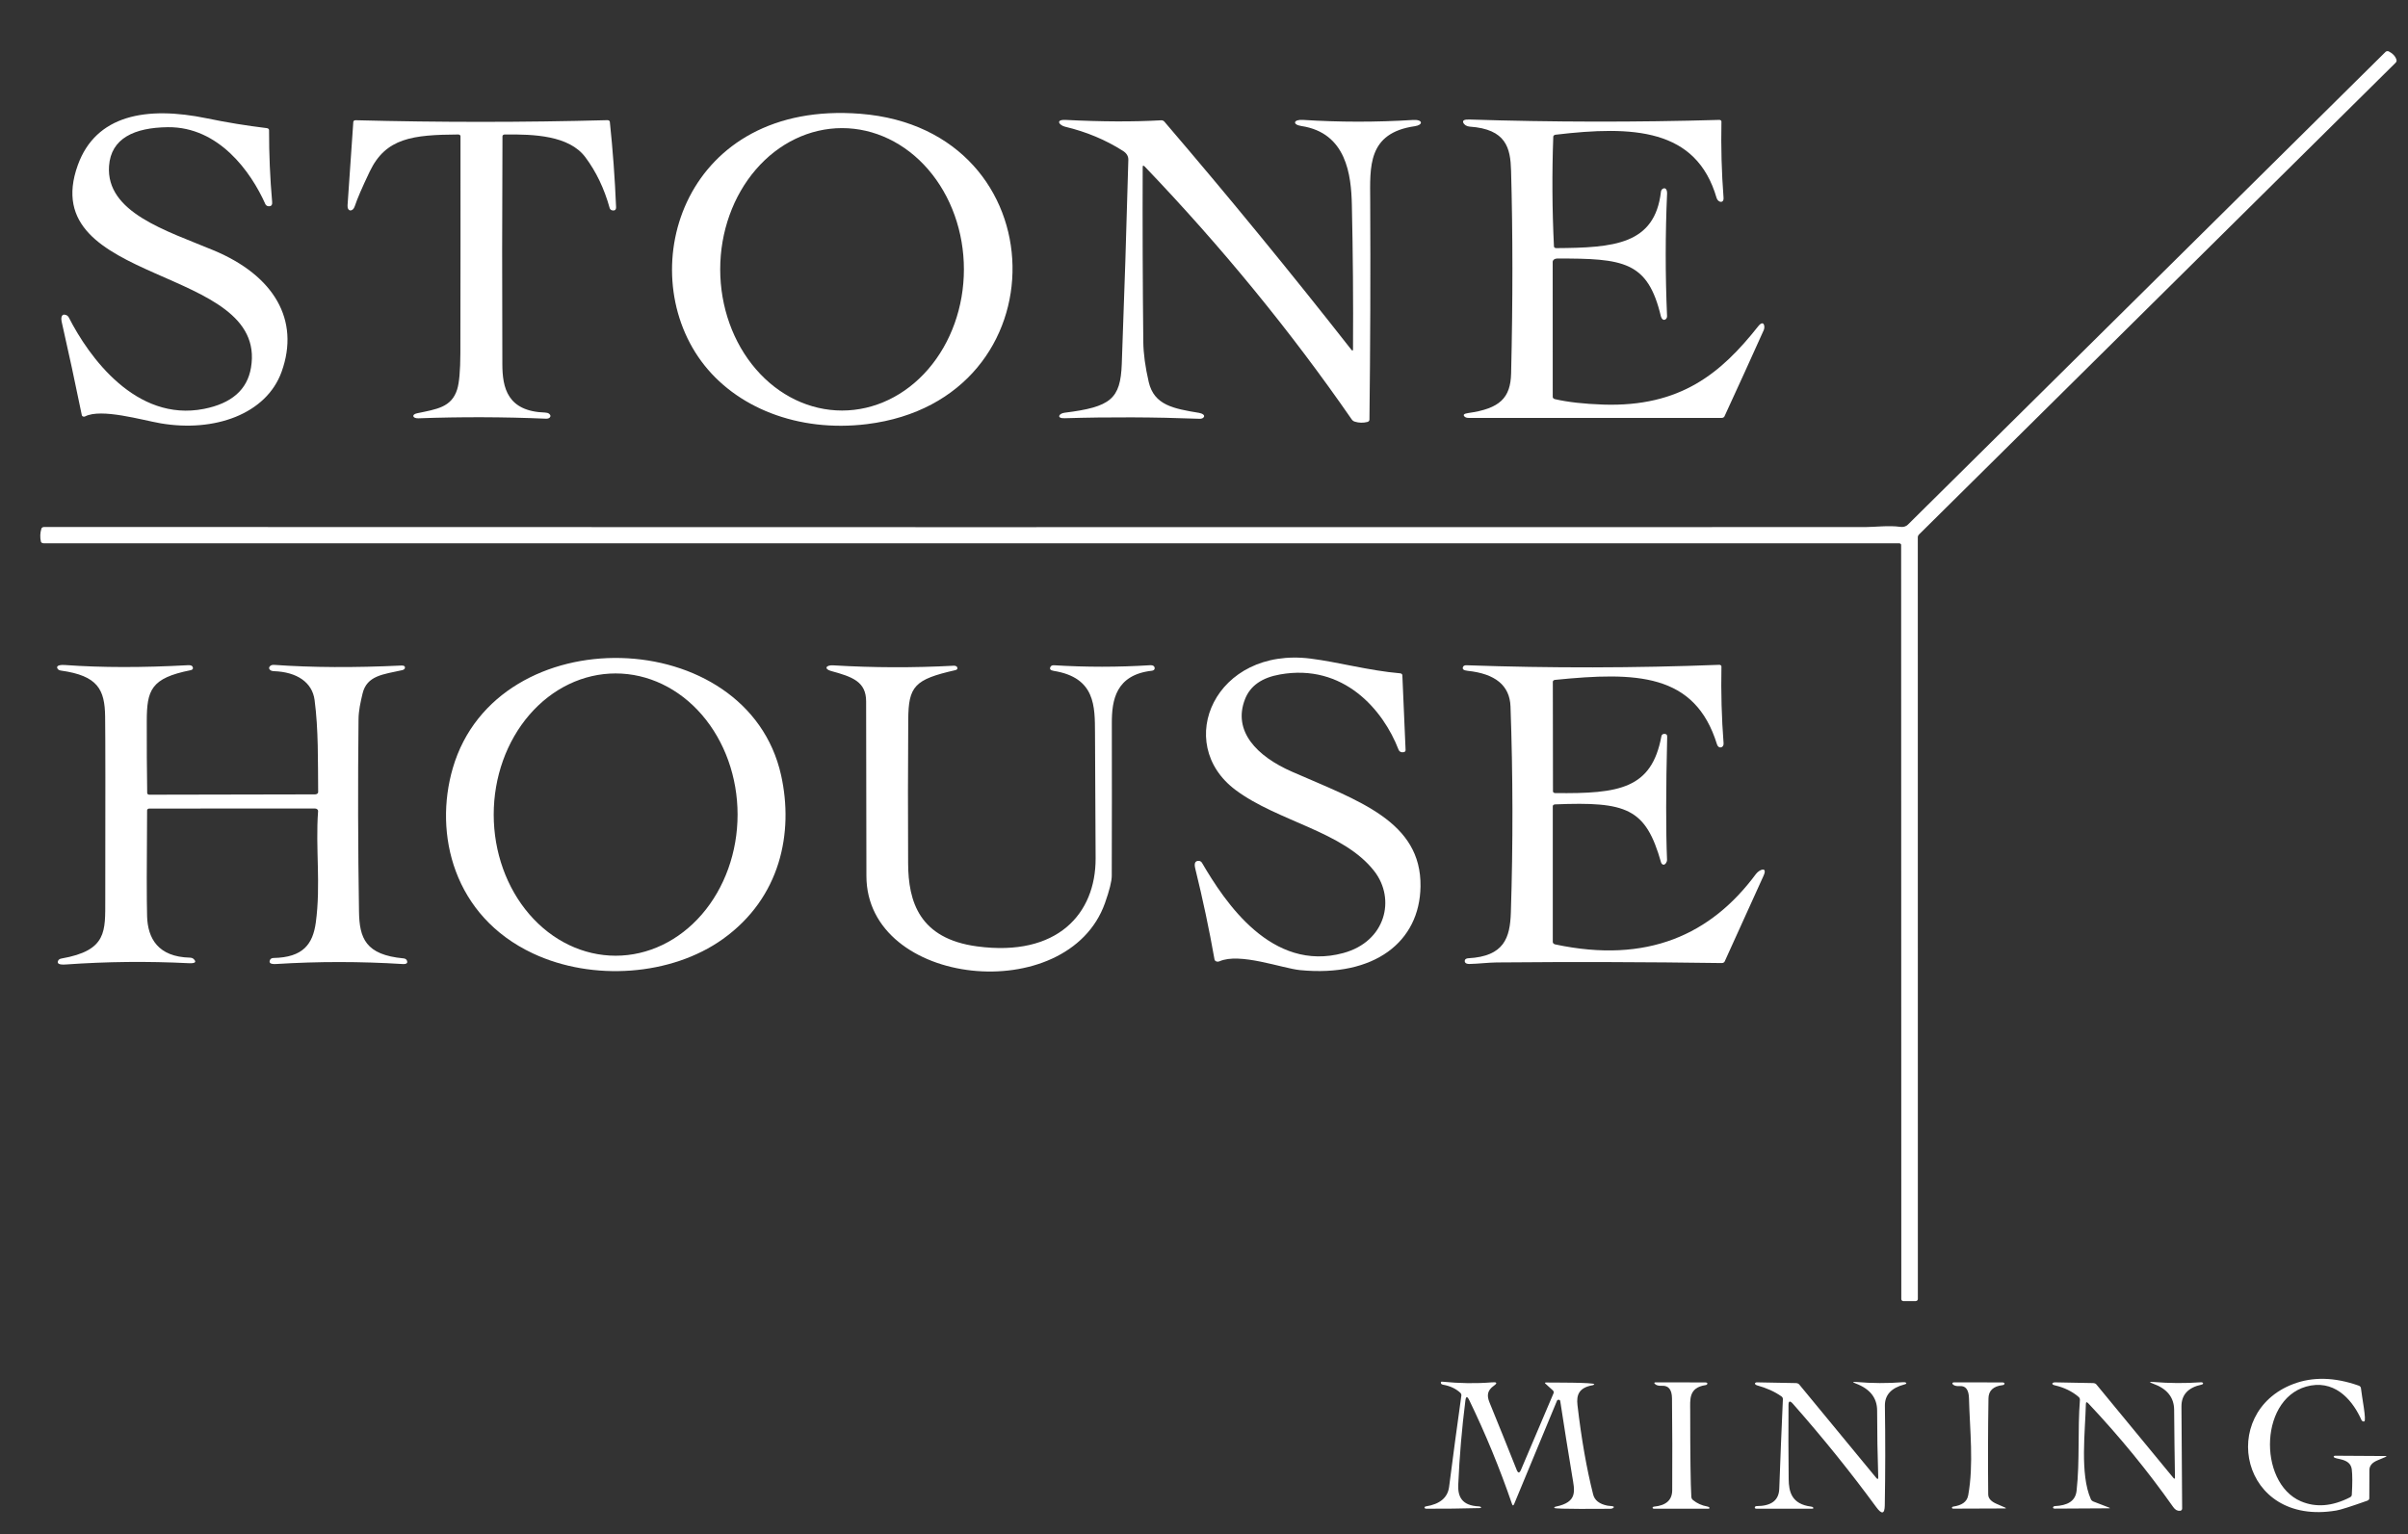 <svg width="102" height="65" viewBox="0 0 102 65" fill="none" xmlns="http://www.w3.org/2000/svg">
<rect x="0" y="0" width="102" height="65" fill="#333333" stroke="none"/>
<path d="M80.53 23.086C80.53 23.068 80.52 23.051 80.503 23.038C80.486 23.025 80.463 23.018 80.439 23.018H1.845C1.818 23.018 1.793 23.011 1.772 22.998C1.752 22.986 1.738 22.968 1.733 22.949C1.691 22.766 1.698 22.581 1.754 22.396C1.76 22.377 1.775 22.359 1.796 22.347C1.817 22.334 1.844 22.328 1.871 22.328C27.583 22.337 53.296 22.338 79.008 22.332C79.402 22.332 80.017 22.253 80.496 22.323C80.555 22.332 80.615 22.328 80.671 22.312C80.726 22.296 80.775 22.268 80.812 22.232L101.051 2.196C101.067 2.181 101.09 2.17 101.115 2.167C101.14 2.163 101.165 2.167 101.186 2.178C101.361 2.269 101.47 2.389 101.513 2.537C101.519 2.558 101.518 2.58 101.511 2.602C101.503 2.624 101.49 2.646 101.47 2.664L81.292 22.641C81.255 22.677 81.236 22.722 81.236 22.768L81.238 55.039C81.238 55.062 81.228 55.084 81.211 55.1C81.194 55.116 81.171 55.125 81.147 55.125L80.628 55.127C80.616 55.127 80.605 55.125 80.594 55.121C80.583 55.117 80.573 55.11 80.564 55.103C80.556 55.095 80.549 55.085 80.544 55.075C80.54 55.065 80.537 55.053 80.537 55.042L80.53 23.086Z" fill="white"/>
<path d="M9.044 10.605C11.612 11.674 12.714 13.56 11.93 15.747C11.285 17.55 9.074 18.326 6.8 17.935C6.018 17.8 4.29 17.289 3.604 17.643C3.592 17.649 3.578 17.653 3.563 17.654C3.548 17.655 3.533 17.653 3.519 17.648C3.505 17.644 3.493 17.637 3.484 17.627C3.475 17.618 3.469 17.607 3.467 17.596C3.187 16.227 2.902 14.902 2.61 13.62C2.586 13.517 2.577 13.259 2.804 13.349C2.851 13.368 2.892 13.406 2.917 13.455C3.759 15.11 5.756 17.892 8.639 17.324C9.809 17.094 10.473 16.513 10.631 15.581C11.376 11.202 1.447 12.128 3.296 6.995C4.063 4.868 6.204 4.484 8.769 5.015C9.604 5.188 10.449 5.326 11.304 5.429C11.33 5.432 11.353 5.442 11.37 5.457C11.387 5.472 11.397 5.491 11.397 5.511C11.395 6.528 11.439 7.545 11.528 8.56C11.538 8.659 11.51 8.759 11.354 8.735C11.329 8.731 11.305 8.72 11.285 8.704C11.264 8.688 11.248 8.666 11.237 8.642C10.633 7.283 9.266 5.366 7.11 5.389C5.691 5.405 4.701 5.86 4.619 7.033C4.483 9.003 7.038 9.769 9.044 10.605Z" fill="white"/>
<path d="M36.445 4.821C44.897 5.489 45.084 16.937 36.722 17.97C33.799 18.329 31.152 17.265 29.71 15.309C26.78 11.334 29.028 4.235 36.445 4.821ZM35.668 17.394C37.037 17.394 38.35 16.764 39.318 15.642C40.286 14.52 40.83 12.998 40.83 11.411C40.83 9.824 40.286 8.302 39.318 7.18C38.35 6.058 37.037 5.428 35.668 5.428C34.3 5.428 32.987 6.058 32.019 7.18C31.051 8.302 30.507 9.824 30.507 11.411C30.507 12.998 31.051 14.52 32.019 15.642C32.987 16.764 34.3 17.394 35.668 17.394Z" fill="white"/>
<path d="M21.284 5.771C21.268 8.993 21.266 12.214 21.279 15.435C21.282 16.423 21.487 17.43 23.092 17.48C23.161 17.483 23.221 17.5 23.257 17.528C23.328 17.586 23.336 17.641 23.282 17.695C23.266 17.71 23.244 17.722 23.215 17.73C23.188 17.738 23.155 17.741 23.122 17.739C21.323 17.663 19.525 17.658 17.726 17.723C17.474 17.733 17.42 17.563 17.663 17.511C18.505 17.335 19.127 17.259 19.365 16.498C19.453 16.218 19.498 15.706 19.501 14.961C19.507 11.898 19.509 8.834 19.506 5.77C19.506 5.751 19.496 5.733 19.479 5.719C19.462 5.706 19.438 5.698 19.413 5.698C17.485 5.711 16.342 5.84 15.66 7.27C15.338 7.945 15.128 8.432 15.03 8.732C14.947 8.993 14.704 8.971 14.722 8.7C14.803 7.521 14.884 6.341 14.966 5.161C14.967 5.142 14.978 5.125 14.997 5.112C15.016 5.1 15.04 5.093 15.066 5.094C18.618 5.187 22.174 5.187 25.732 5.091C25.757 5.091 25.782 5.098 25.8 5.111C25.819 5.124 25.831 5.142 25.832 5.161C25.959 6.363 26.047 7.566 26.096 8.769C26.101 8.888 26.046 8.935 25.929 8.911C25.904 8.906 25.882 8.894 25.863 8.877C25.845 8.86 25.832 8.839 25.825 8.815C25.596 7.991 25.253 7.274 24.798 6.665C24.103 5.734 22.613 5.685 21.377 5.698C21.352 5.699 21.329 5.706 21.311 5.72C21.294 5.734 21.284 5.752 21.284 5.771Z" fill="white"/>
<path d="M57.237 14.811C57.287 14.874 57.312 14.869 57.312 14.795C57.325 12.758 57.309 10.716 57.263 8.672C57.235 7.415 57.036 5.628 55.121 5.339C54.734 5.28 54.785 5.054 55.19 5.08C56.744 5.179 58.297 5.18 59.849 5.083C60.286 5.055 60.288 5.296 59.931 5.347C57.917 5.635 58.034 7.075 58.04 8.483C58.056 11.582 58.045 14.682 58.008 17.782C58.008 17.804 57.999 17.825 57.983 17.842C57.968 17.859 57.946 17.872 57.921 17.878C57.738 17.924 57.56 17.919 57.388 17.865C57.335 17.849 57.289 17.816 57.259 17.772C54.673 14.035 51.751 10.465 48.494 7.061C48.433 6.998 48.403 7.006 48.403 7.084C48.394 9.552 48.403 12.02 48.429 14.488C48.435 14.986 48.512 15.552 48.659 16.187C48.888 17.169 49.711 17.314 50.792 17.493C50.918 17.514 51.084 17.597 50.967 17.7C50.95 17.715 50.926 17.727 50.898 17.734C50.87 17.741 50.837 17.745 50.803 17.743C48.899 17.671 46.996 17.663 45.094 17.72C44.741 17.732 44.845 17.518 45.094 17.487C47.05 17.244 47.461 16.906 47.517 15.425C47.626 12.515 47.718 9.633 47.795 6.778C47.8 6.62 47.724 6.492 47.567 6.393C46.832 5.925 46.017 5.584 45.12 5.37C44.873 5.312 44.679 5.058 45.148 5.081C46.66 5.158 48.003 5.164 49.178 5.097C49.205 5.095 49.233 5.099 49.258 5.109C49.283 5.119 49.305 5.134 49.321 5.153C52.043 8.332 54.682 11.552 57.237 14.811Z" fill="white"/>
<path d="M65.921 10.513C68.36 10.496 70.096 10.366 70.356 8.122C70.359 8.095 70.368 8.071 70.38 8.05C70.393 8.029 70.409 8.012 70.428 8C70.586 7.909 70.62 8.112 70.616 8.189C70.539 9.921 70.539 11.653 70.614 13.385C70.615 13.412 70.612 13.438 70.603 13.461C70.595 13.484 70.582 13.503 70.566 13.518C70.453 13.617 70.373 13.479 70.354 13.406C69.799 11.071 68.777 10.947 65.954 10.954C65.93 10.954 65.906 10.958 65.884 10.965C65.862 10.972 65.841 10.982 65.824 10.995C65.807 11.009 65.794 11.024 65.784 11.041C65.775 11.059 65.77 11.077 65.77 11.096L65.772 16.818C65.772 16.839 65.781 16.859 65.798 16.876C65.814 16.893 65.837 16.905 65.863 16.911C66.408 17.037 67.09 17.114 67.909 17.142C71.194 17.249 72.907 15.806 74.473 13.827C74.713 13.525 74.781 13.832 74.709 13.989C74.162 15.208 73.607 16.425 73.046 17.642C73.038 17.661 73.021 17.677 72.999 17.689C72.977 17.701 72.951 17.707 72.924 17.707L62.205 17.706C62.172 17.706 62.14 17.702 62.112 17.693C62.084 17.685 62.06 17.672 62.044 17.657C61.957 17.578 62.007 17.526 62.194 17.5C63.53 17.312 63.985 16.863 64.009 15.82C64.082 12.758 64.082 9.895 64.007 7.23C63.981 6.272 63.803 5.471 62.254 5.365C62.192 5.36 62.133 5.342 62.085 5.312C62.037 5.282 62.001 5.241 61.982 5.196C61.943 5.101 62.029 5.057 62.242 5.064C65.77 5.177 69.297 5.182 72.825 5.08C72.837 5.079 72.849 5.081 72.861 5.084C72.872 5.087 72.882 5.092 72.891 5.099C72.9 5.105 72.907 5.113 72.911 5.122C72.916 5.13 72.918 5.139 72.918 5.148C72.896 6.235 72.925 7.309 73.007 8.373C73.028 8.637 72.771 8.584 72.712 8.385C71.855 5.435 69.174 5.319 65.889 5.708C65.863 5.711 65.84 5.722 65.822 5.737C65.805 5.752 65.795 5.771 65.795 5.791C65.738 7.34 65.748 8.891 65.824 10.444C65.825 10.463 65.836 10.481 65.854 10.494C65.872 10.506 65.896 10.513 65.921 10.513Z" fill="white"/>
<path d="M19.183 32.534C21.063 26.122 31.665 26.428 33.088 32.852C33.623 35.276 33.067 38.036 30.621 39.785C28.441 41.344 25.102 41.587 22.567 40.393C19.217 38.818 18.362 35.336 19.183 32.534ZM26.078 40.493C27.448 40.493 28.762 39.863 29.73 38.742C30.699 37.62 31.243 36.099 31.243 34.513C31.243 32.927 30.699 31.406 29.73 30.284C28.762 29.163 27.448 28.533 26.078 28.533C25.4 28.533 24.728 28.687 24.101 28.988C23.475 29.288 22.905 29.729 22.426 30.284C21.946 30.84 21.566 31.499 21.306 32.224C21.047 32.95 20.913 33.728 20.913 34.513C20.913 36.099 21.457 37.62 22.426 38.742C23.394 39.863 24.708 40.493 26.078 40.493Z" fill="white"/>
<path d="M55.069 41.103C54.315 41.029 52.513 40.346 51.652 40.731C51.632 40.739 51.61 40.744 51.587 40.745C51.565 40.745 51.542 40.742 51.522 40.734C51.501 40.727 51.484 40.715 51.471 40.701C51.457 40.687 51.449 40.671 51.446 40.654C51.221 39.379 50.948 38.094 50.629 36.797C50.574 36.575 50.625 36.468 50.783 36.474C50.808 36.476 50.834 36.484 50.857 36.498C50.88 36.512 50.899 36.532 50.913 36.554C51.894 38.233 53.865 41.206 56.903 40.379C58.709 39.886 59.121 38.086 58.218 36.917C56.908 35.222 54.133 34.812 52.34 33.473C49.679 31.486 51.483 27.394 55.52 27.905C56.691 28.053 57.982 28.414 59.311 28.528C59.335 28.53 59.358 28.54 59.375 28.554C59.392 28.569 59.401 28.588 59.402 28.608L59.539 31.778C59.54 31.801 59.532 31.822 59.517 31.839C59.502 31.856 59.481 31.867 59.457 31.87C59.347 31.886 59.275 31.85 59.24 31.761C58.592 30.077 56.91 28.097 54.22 28.576C53.469 28.709 52.962 29.042 52.735 29.629C52.212 30.978 53.231 32.042 54.733 32.699C57.534 33.927 60.214 34.795 60.171 37.561C60.136 39.903 58.224 41.411 55.069 41.103Z" fill="white"/>
<path d="M6.328 33.671L13.349 33.657C13.366 33.657 13.383 33.654 13.398 33.649C13.414 33.645 13.428 33.637 13.44 33.628C13.452 33.619 13.461 33.608 13.468 33.597C13.474 33.585 13.477 33.572 13.477 33.559C13.464 32.232 13.492 30.925 13.325 29.655C13.226 28.915 12.584 28.471 11.603 28.437C11.568 28.435 11.535 28.43 11.507 28.421C11.479 28.412 11.457 28.4 11.441 28.385C11.38 28.329 11.383 28.271 11.45 28.212C11.468 28.197 11.491 28.185 11.519 28.178C11.547 28.171 11.578 28.168 11.61 28.17C13.215 28.284 15.012 28.293 17 28.198C17.115 28.192 17.165 28.228 17.151 28.305C17.147 28.325 17.135 28.343 17.115 28.359C17.095 28.375 17.067 28.387 17.037 28.394C16.235 28.574 15.538 28.616 15.356 29.392C15.27 29.757 15.19 30.105 15.187 30.484C15.157 33.196 15.164 35.907 15.207 38.619C15.224 39.746 15.478 40.457 17.095 40.606C17.125 40.609 17.152 40.617 17.176 40.63C17.199 40.643 17.217 40.66 17.227 40.679C17.289 40.801 17.229 40.857 17.046 40.845C15.265 40.734 13.485 40.733 11.705 40.844C11.454 40.86 11.368 40.797 11.448 40.654C11.459 40.635 11.478 40.619 11.502 40.607C11.526 40.596 11.554 40.59 11.584 40.589C12.838 40.566 13.252 40.002 13.377 39.087C13.596 37.472 13.357 35.94 13.474 34.365C13.475 34.351 13.472 34.337 13.466 34.324C13.459 34.31 13.45 34.298 13.437 34.288C13.425 34.278 13.41 34.269 13.393 34.264C13.376 34.258 13.358 34.255 13.34 34.255L6.324 34.258C6.3 34.258 6.276 34.266 6.259 34.279C6.241 34.293 6.231 34.312 6.231 34.331C6.212 36.646 6.212 38.144 6.231 38.825C6.259 39.755 6.69 40.542 8.045 40.575C8.076 40.576 8.105 40.581 8.132 40.59C8.159 40.6 8.181 40.613 8.199 40.629C8.34 40.764 8.271 40.824 7.991 40.81C6.256 40.723 4.522 40.741 2.791 40.864C2.501 40.885 2.394 40.827 2.469 40.691C2.479 40.672 2.497 40.655 2.52 40.641C2.544 40.627 2.572 40.617 2.603 40.612C4.548 40.27 4.455 39.454 4.459 38.119C4.466 33.79 4.465 31.204 4.453 30.361C4.439 29.21 4.141 28.63 2.582 28.412C2.551 28.408 2.522 28.399 2.498 28.386C2.473 28.374 2.455 28.358 2.443 28.339C2.337 28.175 2.61 28.166 2.75 28.176C4.297 28.288 6.039 28.29 7.976 28.183C8.101 28.177 8.167 28.218 8.173 28.308C8.174 28.327 8.166 28.346 8.149 28.362C8.131 28.378 8.106 28.39 8.078 28.395C6.389 28.732 6.218 29.237 6.217 30.567C6.214 31.578 6.22 32.589 6.235 33.599C6.235 33.618 6.245 33.637 6.262 33.65C6.28 33.664 6.303 33.671 6.328 33.671Z" fill="white"/>
<path d="M38.467 36.58C38.474 38.21 38.946 39.77 41.389 40.098C44.789 40.553 46.418 38.715 46.409 36.365C46.407 35.622 46.398 33.853 46.383 31.06C46.376 29.939 46.411 28.71 44.635 28.425C44.486 28.401 44.443 28.34 44.505 28.242C44.516 28.223 44.536 28.208 44.561 28.198C44.587 28.188 44.616 28.184 44.646 28.186C46.003 28.27 47.359 28.27 48.713 28.185C48.747 28.183 48.78 28.185 48.809 28.192C48.837 28.2 48.86 28.211 48.875 28.226C48.907 28.259 48.917 28.297 48.906 28.342C48.902 28.361 48.888 28.378 48.867 28.392C48.846 28.406 48.818 28.416 48.787 28.419C47.262 28.594 47.093 29.666 47.096 30.639C47.1 32.796 47.099 34.952 47.093 37.109C47.092 37.339 46.996 37.721 46.807 38.257C45.235 42.704 36.705 41.83 36.7 37.113C36.696 34.65 36.692 32.184 36.688 29.715C36.687 28.876 36.101 28.674 35.197 28.428C34.907 28.348 34.968 28.172 35.295 28.19C36.996 28.292 38.696 28.297 40.397 28.206C40.429 28.204 40.46 28.209 40.485 28.219C40.511 28.229 40.53 28.244 40.54 28.262C40.551 28.281 40.556 28.301 40.555 28.321C40.554 28.336 40.545 28.352 40.53 28.365C40.514 28.378 40.492 28.388 40.468 28.394C38.736 28.786 38.481 29.075 38.472 30.495C38.458 32.524 38.457 34.552 38.467 36.58Z" fill="white"/>
<path d="M65.876 33.602C68.593 33.634 69.966 33.422 70.376 31.187C70.38 31.164 70.393 31.142 70.411 31.125C70.429 31.109 70.452 31.098 70.477 31.095C70.574 31.085 70.622 31.124 70.62 31.211C70.565 33.472 70.563 35.215 70.614 36.439C70.618 36.502 70.549 36.639 70.467 36.636C70.445 36.635 70.422 36.626 70.403 36.609C70.383 36.592 70.369 36.568 70.361 36.542C69.709 34.239 68.905 33.959 65.869 34.081C65.843 34.082 65.819 34.09 65.802 34.104C65.784 34.118 65.774 34.137 65.774 34.156V39.91C65.774 39.934 65.784 39.956 65.803 39.975C65.822 39.994 65.848 40.007 65.878 40.014C69.782 40.844 72.481 39.596 74.378 37.033C74.525 36.835 74.887 36.698 74.701 37.107C74.15 38.318 73.602 39.527 73.055 40.737C73.047 40.757 73.03 40.774 73.007 40.786C72.985 40.798 72.958 40.804 72.931 40.804C69.756 40.758 66.579 40.749 63.4 40.778C63.037 40.782 62.63 40.835 62.24 40.843C62.204 40.843 62.171 40.839 62.142 40.831C62.114 40.823 62.091 40.811 62.077 40.797C62.042 40.761 62.035 40.718 62.056 40.668C62.065 40.65 62.082 40.634 62.106 40.622C62.13 40.61 62.16 40.602 62.192 40.601C63.716 40.519 63.963 39.734 63.998 38.669C64.092 35.757 64.087 32.844 63.983 29.931C63.951 29.048 63.345 28.545 62.166 28.422C61.989 28.404 61.926 28.346 61.977 28.246C61.986 28.228 62.004 28.212 62.028 28.201C62.052 28.191 62.081 28.185 62.11 28.186C65.683 28.312 69.254 28.306 72.825 28.168C72.837 28.167 72.849 28.169 72.86 28.172C72.871 28.175 72.882 28.18 72.89 28.187C72.899 28.193 72.906 28.201 72.911 28.209C72.915 28.218 72.918 28.227 72.918 28.236C72.896 29.334 72.926 30.421 73.009 31.496C73.024 31.688 72.793 31.745 72.73 31.539C71.799 28.517 69.315 28.46 65.869 28.806C65.843 28.808 65.819 28.818 65.802 28.833C65.785 28.848 65.776 28.868 65.776 28.888L65.782 33.528C65.782 33.547 65.791 33.566 65.809 33.58C65.827 33.594 65.851 33.602 65.876 33.602Z" fill="white"/>
<path d="M100.711 61.872C100.481 61.967 100.366 62.104 100.365 62.283L100.361 63.482C100.361 63.503 100.353 63.524 100.337 63.542C100.322 63.56 100.3 63.575 100.274 63.584C99.574 63.832 99.138 63.971 98.966 63.999C94.89 64.692 93.94 59.859 97.134 58.642C97.965 58.325 98.892 58.347 99.915 58.709C99.941 58.718 99.963 58.733 99.978 58.751C99.995 58.769 100.004 58.79 100.006 58.812C100.044 59.177 100.248 60.184 100.148 60.224C100.138 60.228 100.127 60.229 100.115 60.228C100.103 60.227 100.091 60.224 100.08 60.218C100.069 60.213 100.059 60.205 100.05 60.196C100.041 60.187 100.034 60.176 100.029 60.165C99.7 59.423 99.011 58.509 97.886 58.703C95.692 59.086 95.618 62.814 97.459 63.607C98.095 63.88 98.787 63.825 99.536 63.444C99.561 63.432 99.581 63.416 99.596 63.396C99.611 63.377 99.619 63.355 99.62 63.332C99.648 62.85 99.648 62.49 99.618 62.252C99.553 61.757 98.897 61.852 98.853 61.726C98.851 61.72 98.851 61.714 98.853 61.709C98.855 61.703 98.859 61.698 98.865 61.693C98.87 61.689 98.878 61.685 98.886 61.682C98.894 61.68 98.903 61.678 98.912 61.678L101.032 61.691C101.104 61.692 101.108 61.706 101.043 61.733L100.711 61.872Z" fill="white"/>
<path d="M66.027 59.307L65.997 59.31C65.989 59.311 65.98 59.314 65.973 59.319C65.965 59.324 65.96 59.331 65.956 59.339L64.138 63.723C64.104 63.802 64.074 63.801 64.046 63.721C63.528 62.211 62.924 60.746 62.237 59.326C62.15 59.148 62.095 59.153 62.072 59.343C61.922 60.529 61.821 61.715 61.77 62.904C61.748 63.415 61.923 63.791 62.64 63.824C62.658 63.825 62.675 63.827 62.69 63.832C62.705 63.836 62.717 63.843 62.725 63.85C62.758 63.88 62.735 63.895 62.657 63.897C61.91 63.917 61.163 63.926 60.416 63.923C60.406 63.923 60.395 63.922 60.386 63.919C60.376 63.917 60.367 63.913 60.36 63.908C60.353 63.904 60.347 63.898 60.344 63.892C60.34 63.886 60.339 63.88 60.34 63.873C60.342 63.846 60.36 63.831 60.394 63.826C60.993 63.73 61.323 63.455 61.382 62.998C61.547 61.709 61.72 60.421 61.901 59.134C61.904 59.111 61.902 59.087 61.894 59.066C61.886 59.044 61.872 59.024 61.854 59.008C61.665 58.834 61.424 58.722 61.131 58.67C61.104 58.665 61.08 58.656 61.062 58.643C61.045 58.63 61.035 58.614 61.035 58.599L61.033 58.566C61.033 58.562 61.034 58.558 61.037 58.555C61.039 58.551 61.043 58.548 61.048 58.546C61.053 58.543 61.058 58.541 61.064 58.54C61.07 58.539 61.077 58.539 61.083 58.54C61.824 58.614 62.527 58.624 63.194 58.569C63.41 58.55 63.439 58.598 63.279 58.712C62.997 58.912 62.974 59.128 63.093 59.419C63.492 60.395 63.876 61.348 64.245 62.277C64.303 62.422 64.363 62.423 64.424 62.281L65.806 59.031C65.815 59.01 65.817 58.987 65.811 58.965C65.806 58.943 65.793 58.923 65.774 58.907L65.464 58.626C65.426 58.592 65.436 58.575 65.494 58.576C65.698 58.581 67.575 58.567 67.532 58.652C67.527 58.66 67.518 58.669 67.505 58.676C67.491 58.683 67.475 58.688 67.456 58.692C66.883 58.795 66.77 59.1 66.82 59.531C66.986 60.962 67.207 62.225 67.484 63.319C67.546 63.566 67.747 63.724 68.089 63.793C68.178 63.812 68.429 63.801 68.344 63.882C68.329 63.895 68.309 63.907 68.284 63.914C68.258 63.922 68.23 63.926 68.199 63.926C67.957 63.926 65.878 63.95 65.839 63.89C65.836 63.886 65.835 63.88 65.837 63.875C65.838 63.869 65.841 63.864 65.846 63.858C65.852 63.853 65.858 63.849 65.867 63.845C65.875 63.841 65.884 63.838 65.893 63.836C66.844 63.645 66.7 63.16 66.596 62.54C66.421 61.483 66.252 60.424 66.09 59.363C66.088 59.347 66.08 59.333 66.068 59.322C66.056 59.312 66.041 59.306 66.027 59.307Z" fill="white"/>
<path d="M72.249 58.685C71.519 58.795 71.595 59.296 71.595 59.776C71.595 61.661 71.611 62.877 71.643 63.425C71.647 63.474 71.671 63.52 71.71 63.554C71.882 63.696 72.086 63.788 72.322 63.83C72.343 63.834 72.363 63.84 72.378 63.848C72.393 63.855 72.403 63.864 72.407 63.873C72.412 63.882 72.413 63.891 72.411 63.9C72.41 63.907 72.405 63.912 72.398 63.917C72.39 63.921 72.38 63.923 72.37 63.923H70.064C70.055 63.923 70.046 63.922 70.038 63.92C70.03 63.918 70.023 63.915 70.017 63.91C70.011 63.906 70.006 63.902 70.003 63.896C70.001 63.891 70 63.886 70.001 63.88C70.002 63.872 70.006 63.863 70.012 63.855C70.017 63.85 70.024 63.845 70.032 63.842C70.041 63.838 70.051 63.836 70.062 63.835C70.574 63.787 70.831 63.555 70.833 63.139C70.841 61.842 70.838 60.544 70.824 59.247C70.819 58.876 70.677 58.699 70.397 58.715C70.255 58.723 70.154 58.695 70.092 58.629C70.056 58.589 70.074 58.569 70.146 58.569L72.232 58.572C72.245 58.572 72.258 58.573 72.27 58.576C72.282 58.579 72.293 58.583 72.301 58.587C72.31 58.592 72.316 58.598 72.32 58.604C72.323 58.61 72.324 58.616 72.322 58.622L72.31 58.653C72.308 58.66 72.3 58.667 72.29 58.673C72.279 58.678 72.264 58.683 72.249 58.685Z" fill="white"/>
<path d="M75.946 59.478C75.823 59.338 75.76 59.353 75.759 59.521C75.751 60.57 75.754 61.618 75.766 62.665C75.772 63.207 75.889 63.728 76.719 63.834C76.758 63.839 76.784 63.85 76.799 63.867C76.833 63.905 76.813 63.923 76.74 63.923H74.4C74.39 63.923 74.379 63.922 74.369 63.919C74.359 63.916 74.351 63.911 74.344 63.906C74.337 63.9 74.332 63.894 74.33 63.887C74.328 63.881 74.329 63.874 74.332 63.867L74.343 63.839C74.347 63.832 74.354 63.825 74.365 63.821C74.375 63.816 74.388 63.813 74.402 63.813C75.034 63.81 75.352 63.571 75.368 63.069C75.413 61.805 75.464 60.543 75.521 59.283C75.522 59.26 75.517 59.237 75.506 59.216C75.495 59.195 75.479 59.177 75.458 59.163C75.177 58.964 74.832 58.808 74.423 58.695C74.382 58.683 74.354 58.663 74.339 58.635C74.336 58.627 74.335 58.619 74.338 58.611C74.34 58.603 74.345 58.596 74.353 58.59C74.362 58.583 74.372 58.578 74.384 58.574C74.395 58.571 74.408 58.569 74.421 58.569L76.071 58.6C76.1 58.6 76.128 58.606 76.153 58.617C76.178 58.627 76.199 58.642 76.214 58.66L79.469 62.609C79.532 62.686 79.562 62.679 79.56 62.587C79.529 61.649 79.513 60.709 79.513 59.768C79.513 59.229 79.213 58.846 78.611 58.619C78.456 58.56 78.464 58.539 78.637 58.554C79.296 58.611 79.954 58.614 80.613 58.563C80.64 58.561 80.665 58.562 80.686 58.566C80.708 58.57 80.725 58.577 80.736 58.586C80.771 58.614 80.746 58.638 80.662 58.66C80.109 58.806 79.836 59.106 79.842 59.561C79.863 60.967 79.862 62.375 79.837 63.784C79.831 64.152 79.71 64.175 79.475 63.855C78.397 62.383 77.221 60.924 75.946 59.478Z" fill="white"/>
<path d="M84.573 63.717L84.924 63.87C84.988 63.897 84.984 63.911 84.911 63.912L82.744 63.92C82.735 63.92 82.725 63.919 82.716 63.917C82.707 63.915 82.699 63.911 82.693 63.907C82.687 63.903 82.683 63.898 82.681 63.893C82.678 63.888 82.679 63.882 82.681 63.877L82.694 63.855C82.696 63.85 82.702 63.845 82.711 63.841C82.719 63.837 82.73 63.834 82.743 63.832C83.088 63.779 83.319 63.644 83.371 63.353C83.61 62.039 83.438 60.579 83.404 59.247C83.395 58.884 83.266 58.711 83.016 58.728C82.856 58.738 82.752 58.706 82.704 58.632C82.699 58.625 82.697 58.618 82.699 58.61C82.7 58.603 82.704 58.595 82.711 58.589C82.718 58.583 82.727 58.578 82.737 58.574C82.748 58.57 82.759 58.569 82.77 58.569L84.818 58.572C84.831 58.572 84.844 58.573 84.856 58.576C84.868 58.578 84.879 58.582 84.888 58.587C84.896 58.592 84.903 58.598 84.907 58.604C84.91 58.611 84.911 58.617 84.909 58.623L84.896 58.655C84.893 58.662 84.886 58.669 84.874 58.675C84.862 58.681 84.847 58.684 84.831 58.686C84.434 58.733 84.234 58.92 84.229 59.247C84.208 60.601 84.204 61.958 84.218 63.318C84.22 63.484 84.339 63.617 84.573 63.717Z" fill="white"/>
<path d="M88.355 59.489C88.331 60.623 88.095 62.457 88.565 63.518C88.585 63.563 88.625 63.599 88.677 63.62L89.333 63.873C89.39 63.894 89.386 63.905 89.323 63.906L87.032 63.919C87.022 63.919 87.011 63.917 87.001 63.914C86.991 63.911 86.982 63.907 86.976 63.902C86.969 63.896 86.965 63.89 86.963 63.883C86.961 63.877 86.962 63.87 86.966 63.865L86.981 63.837C86.984 63.831 86.992 63.825 87.002 63.821C87.013 63.817 87.026 63.814 87.04 63.813C87.575 63.786 87.913 63.607 87.962 63.16C88.103 61.889 88.001 60.596 88.103 59.315C88.106 59.267 88.087 59.221 88.049 59.187C87.775 58.952 87.44 58.789 87.044 58.696C86.977 58.681 86.94 58.659 86.934 58.63C86.932 58.623 86.934 58.614 86.939 58.607C86.944 58.599 86.952 58.593 86.964 58.587C86.975 58.581 86.988 58.576 87.004 58.573C87.019 58.57 87.035 58.568 87.051 58.569L88.658 58.6C88.688 58.6 88.716 58.606 88.741 58.616C88.766 58.627 88.787 58.641 88.801 58.659L92.055 62.609C92.105 62.671 92.13 62.665 92.129 62.592C92.113 61.638 92.101 60.684 92.094 59.73C92.088 59.204 91.791 58.835 91.2 58.624C91.025 58.562 91.033 58.539 91.224 58.554C91.894 58.609 92.564 58.613 93.232 58.566C93.244 58.565 93.255 58.566 93.266 58.568C93.276 58.57 93.286 58.573 93.294 58.578C93.303 58.582 93.309 58.587 93.314 58.594C93.318 58.6 93.32 58.606 93.32 58.613C93.32 58.639 93.299 58.656 93.258 58.665C92.684 58.788 92.399 59.098 92.404 59.597C92.415 61.036 92.425 62.476 92.433 63.917C92.433 63.941 92.425 63.964 92.409 63.981C92.392 63.998 92.37 64.01 92.346 64.012C92.235 64.023 92.139 63.972 92.058 63.857C90.984 62.333 89.786 60.868 88.463 59.464C88.392 59.388 88.357 59.397 88.355 59.489Z" fill="white"/>
</svg>
